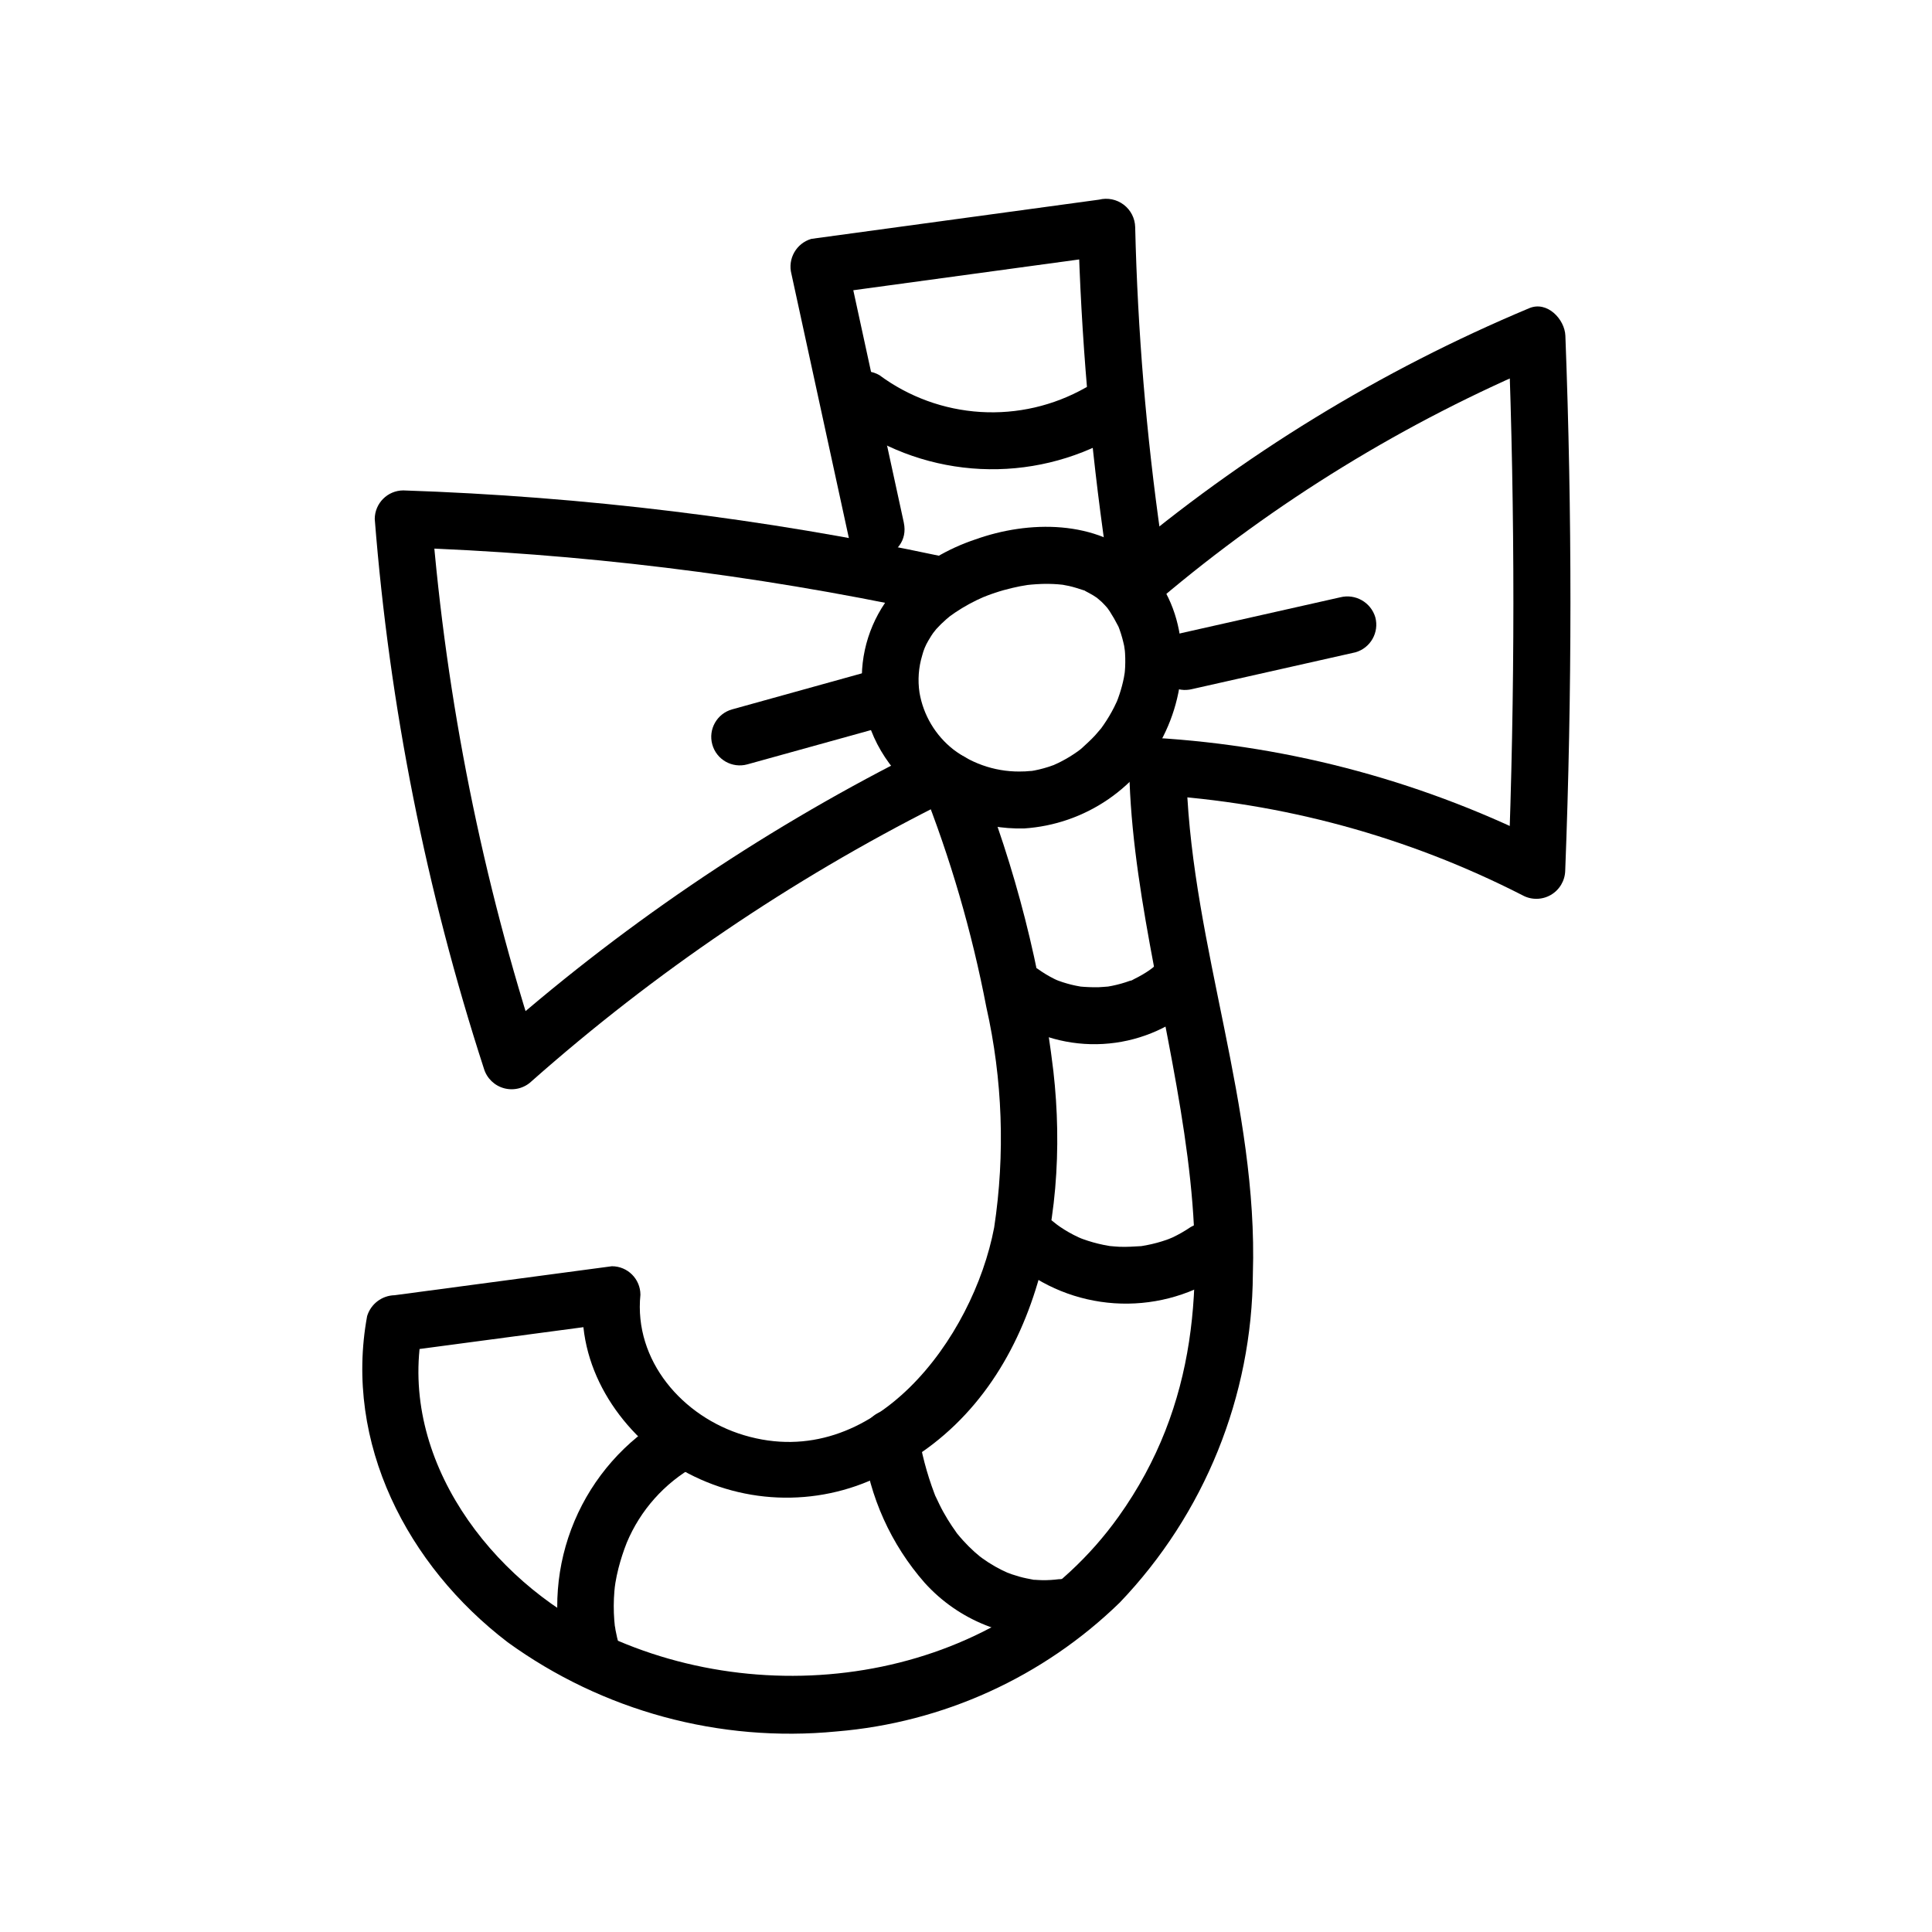 <?xml version="1.0" encoding="UTF-8"?>
<!-- Uploaded to: ICON Repo, www.svgrepo.com, Generator: ICON Repo Mixer Tools -->
<svg fill="#000000" width="800px" height="800px" version="1.1" viewBox="144 144 512 512" xmlns="http://www.w3.org/2000/svg">
 <g>
  <path d="m415.36 363.55c8.008-0.52 15.723-3.188 22.34-7.731 6.613-4.539 11.883-10.781 15.242-18.066 6.82-14.652 5.926-33.605-6.551-45.18-11.684-10.863-29.766-10.707-44.008-5.586l0.004-0.004c-7.227 2.426-13.855 6.348-19.457 11.512-6.578 6.512-10.359 15.332-10.535 24.586-0.746 23.492 20.359 40.996 42.941 40.465 9.707-0.227 9.75-15.34 0-15.113h-0.004c-6.695 0.305-13.289-1.742-18.641-5.781-4.785-3.738-8-9.129-9.016-15.117-0.492-3.293-0.246-6.656 0.719-9.844 0.344-1.363 0.887-2.672 1.605-3.883 0.504-0.902 1.082-1.758 1.672-2.609-0.863 1.238 0.035 0 0.465-0.504 0.82-0.902 1.691-1.754 2.609-2.555 0.215-0.191 1.551-1.285 0.953-0.82-0.504 0.406 1.008-0.719 1.352-0.941v-0.004c2.473-1.664 5.098-3.094 7.84-4.266-1.125 0.48 0.473-0.172 0.832-0.309 0.672-0.246 1.352-0.504 2.016-0.711 1.48-0.504 2.984-0.918 4.5-1.273 1.402-0.336 2.812-0.609 4.238-0.82 0.891-0.137-0.105 0-0.242 0.035 0.352-0.039 0.711-0.082 1.062-0.109 0.82-0.066 1.641-0.133 2.469-0.16l-0.004-0.004c1.512-0.059 3.027-0.031 4.535 0.078 0.312 0 2.137 0.238 1.367 0.121-0.691-0.102 1.254 0.246 1.641 0.332 1.293 0.289 2.519 0.699 3.789 1.109 1.34 0.441-0.648-0.422 0.578 0.258 0.656 0.363 1.324 0.684 1.969 1.078 0.246 0.156 1.699 1.125 1.09 0.68-0.609-0.441 1.008 0.871 1.203 1.074 0.473 0.453 0.918 0.934 1.352 1.422 0.035 0.035 0.719 0.883 0.277 0.312-0.441-0.57 0.434 0.641 0.504 0.75v-0.004c0.809 1.254 1.551 2.551 2.227 3.883 0.398 0.77 0.039 0-0.023-0.141 0.141 0.328 0.266 0.672 0.387 1.008 0.277 0.781 0.539 1.57 0.754 2.371 0.188 0.68 0.344 1.371 0.504 2.062 0.098 0.504 0.258 2.07 0.145 0.762 0.152 1.617 0.191 3.246 0.117 4.871-0.035 0.695-0.098 1.387-0.176 2.082 0.156-1.32-0.066 0.277-0.16 0.746-0.297 1.488-0.688 2.953-1.168 4.391-0.258 0.777-0.535 1.551-0.852 2.309 0.504-1.184-0.379 0.73-0.555 1.082-0.801 1.582-1.703 3.109-2.707 4.57-0.203 0.293-0.406 0.578-0.613 0.871-0.691 1.008 0.648-0.777-0.109 0.16-0.523 0.637-1.066 1.266-1.621 1.883-1.125 1.223-2.352 2.316-3.57 3.441-0.035 0.031-0.938 0.777-0.336 0.297 0.598-0.48-0.539 0.398-0.648 0.473-0.672 0.473-1.355 0.938-2.055 1.371-0.699 0.434-1.414 0.836-2.144 1.219-0.312 0.168-0.625 0.328-0.941 0.48-0.152 0.074-1.844 0.812-1.008 0.504 0.434-0.176-1.32 0.457-1.742 0.59-0.785 0.25-1.582 0.469-2.387 0.66-0.805 0.191-1.617 0.352-2.438 0.473 1.441-0.211-1.211 0.051-1.566 0.066h-0.016c-4.137 0.086-7.473 3.422-7.559 7.559 0.051 4.148 3.406 7.496 7.555 7.539z"/>
  <path d="m393.18 291.35c-46.836-9.969-94.457-15.785-142.31-17.387-4.164 0.023-7.531 3.394-7.559 7.559 3.894 49.527 13.605 98.426 28.934 145.68 0.766 2.555 2.805 4.527 5.383 5.207 2.578 0.68 5.324-0.027 7.25-1.871 32.57-28.82 68.707-53.336 107.52-72.945 8.68-4.394 1.043-17.438-7.629-13.047v-0.004c-39.934 20.262-77.098 45.566-110.58 75.301l12.629 3.336h0.004c-14.996-45.941-24.527-93.492-28.395-141.66l-7.559 7.559v-0.004c46.504 1.535 92.781 7.172 138.3 16.848 9.488 2.016 13.543-12.551 4.031-14.574z"/>
  <path d="m451.33 302.87c30.613-25.914 65-47.016 101.97-62.578l-9.574-7.285c1.797 47.227 1.785 94.469-0.039 141.72l11.371-6.551v0.004c-32.719-16.746-68.566-26.508-105.26-28.668-9.715-0.574-9.684 14.539 0 15.113 34.031 2.027 67.273 11.086 97.633 26.605 2.348 1.309 5.207 1.285 7.539-0.055 2.328-1.344 3.781-3.809 3.832-6.492 1.828-47.219 1.84-94.461 0.039-141.72-0.168-4.344-4.797-9.297-9.574-7.289-39.391 16.496-76.023 38.926-108.62 66.512-7.438 6.293 3.301 16.938 10.688 10.688z"/>
  <path d="m383.52 282.5-15.199-69.914-5.273 9.297 76.25-10.395-9.574-7.285c0.75 28.898 3.215 57.727 7.375 86.332 1.133 4.008 5.277 6.359 9.297 5.273 3.957-1.195 6.277-5.285 5.281-9.293-3.902-27.281-6.188-54.766-6.84-82.312-0.051-2.344-1.168-4.531-3.031-5.949-1.863-1.418-4.269-1.914-6.539-1.344l-76.242 10.391c-3.996 1.16-6.34 5.293-5.281 9.316l15.203 69.922c2.066 9.496 16.625 5.477 14.57-4.031z"/>
  <path d="m388.38 352.54c7.488 18.859 13.18 38.383 17 58.309 4.32 19.18 5.027 39 2.086 58.441-5.578 29.371-32.008 65.305-66.301 55.055-16.258-4.863-29.223-19.754-27.449-37.223v0.004c0-4.176-3.383-7.559-7.555-7.559l-57.582 7.68c-3.371 0.078-6.309 2.312-7.289 5.539-6.191 33.66 10.699 66.141 37.203 86.387l-0.004 0.004c25.207 18.262 56.219 26.684 87.199 23.676 28.234-2.324 54.773-14.406 75.07-34.168 22.457-23.48 35.078-54.664 35.266-87.156 1.406-44.266-15.895-86.332-17.562-130.32-0.367-9.699-15.48-9.742-15.113 0 2.453 64.598 39.465 135.41-2.934 194.74-30.535 42.738-91.012 52.898-137.04 30.887-29.277-14.012-53.734-46.215-47.52-80l-7.285 5.543 57.586-7.668-7.559-7.559c-1.926 18.688 9.195 35.871 24.652 45.551 16.496 10.043 36.996 10.914 54.285 2.301 40.355-18.75 50.195-66.941 45.625-107.11-3.231-27.223-10.023-53.902-20.207-79.355-3.527-8.941-18.137-5.039-14.574 4.031z"/>
  <path d="m320.57 519.46c-10.887 6.332-19.426 16.031-24.324 27.637-4.898 11.605-5.894 24.484-2.836 36.707 1.113 4.023 5.277 6.383 9.305 5.269 4.023-1.113 6.387-5.277 5.273-9.301-0.332-1.254-0.629-2.519-0.867-3.789-0.051-0.434-0.125-0.863-0.219-1.289 0.098 0.719-0.117-1.355-0.109-1.305-0.199-2.574-0.188-5.16 0.031-7.731 0.039-0.504 0.098-1.008 0.152-1.543-0.137 1.219 0.082-0.457 0.117-0.676 0.215-1.281 0.48-2.547 0.801-3.797h-0.004c0.594-2.316 1.332-4.594 2.211-6.82 3.598-8.602 9.969-15.758 18.098-20.324 3.606-2.106 4.82-6.734 2.715-10.34-2.109-3.606-6.738-4.82-10.344-2.715z"/>
  <path d="m372.72 527.25c1.711 13.434 7.402 26.051 16.344 36.23 8.984 9.945 22.074 15.176 35.441 14.156 4.129-0.105 7.453-3.43 7.559-7.559-0.168-3.691-3.352-8.062-7.559-7.559-1.383 0.176-2.777 0.258-4.172 0.25-0.691 0-1.387-0.074-2.074-0.102-1.445-0.047 0.457 0.141-0.398-0.023-1.254-0.242-2.519-0.473-3.727-0.82-0.672-0.188-1.336-0.398-2.016-0.625-0.102-0.035-2.207-0.855-0.801-0.262l-0.004-0.004c-2.477-1.074-4.832-2.41-7.023-3.996-0.383-0.273-1.258-0.977-0.438-0.312-0.543-0.441-1.082-0.902-1.613-1.371l0.004 0.004c-1.047-0.945-2.043-1.941-2.988-2.984-0.504-0.539-0.957-1.098-1.426-1.656-0.816-0.973 0.023 0.074-0.406-0.535-0.789-1.109-1.551-2.227-2.262-3.391-0.77-1.266-1.512-2.57-2.152-3.894-0.336-0.664-0.645-1.34-0.961-2.016-0.664-1.406 0.207 0.656-0.402-0.938h-0.004c-2.035-5.371-3.5-10.945-4.367-16.625-0.531-1.934-1.812-3.574-3.555-4.566-1.742-0.988-3.809-1.246-5.742-0.715-3.945 1.211-6.262 5.289-5.281 9.297z"/>
  <path d="m412.67 478.59c7.504 6.348 16.84 10.129 26.648 10.785 9.805 0.656 19.562-1.844 27.844-7.137 3.606-2.109 4.82-6.738 2.715-10.344-2.106-3.602-6.738-4.816-10.34-2.711-1.543 1.051-3.164 1.977-4.848 2.773-0.301 0.145-1.707 0.645-0.301 0.152-0.414 0.141-0.816 0.312-1.23 0.457-0.828 0.285-1.664 0.547-2.519 0.781-0.953 0.258-1.914 0.48-2.883 0.664-0.434 0.082-0.867 0.141-1.293 0.223-1.133 0.211 1.203-0.07 0.051 0-1.984 0.102-3.93 0.262-5.918 0.172-0.883-0.039-1.754-0.137-2.629-0.207-1.152-0.098 1.184 0.242 0.051 0-0.535-0.121-1.078-0.191-1.617-0.301h-0.004c-1.824-0.375-3.621-0.879-5.371-1.512-0.141-0.051-1.438-0.539-0.629-0.223 0.805 0.316-0.457-0.211-0.598-0.277-0.895-0.414-1.766-0.863-2.621-1.355-0.758-0.434-1.5-0.898-2.227-1.391 0.023 0-1.582-1.125-0.832-0.562 0.75 0.559-0.789-0.664-0.777-0.648-2.992-2.637-7.516-2.492-10.336 0.324-2.82 2.816-2.965 7.34-0.336 10.336z"/>
  <path d="m411.31 413.78c7.356 4.969 16.141 7.387 25 6.879 8.863-0.504 17.312-3.906 24.055-9.68 2.93-2.961 2.93-7.727 0-10.691-2.992-2.844-7.695-2.844-10.688 0-0.289 0.25-0.59 0.504-0.875 0.742 1.281-1.102 0.25-0.211-0.082 0-0.625 0.438-1.266 0.848-1.926 1.234-0.742 0.434-1.496 0.836-2.266 1.211-0.246 0.117-0.77 0.504-1.043 0.473 0.84-0.352 1.008-0.43 0.504-0.223-0.176 0.07-0.359 0.137-0.539 0.195h-0.004c-1.523 0.555-3.09 0.996-4.68 1.32-0.379 0.074-0.75 0.137-1.129 0.207-1.832 0.344 1.098-0.07 0 0-0.863 0.055-1.719 0.152-2.578 0.18v0.004c-1.625 0.02-3.254-0.043-4.871-0.191-1.078-0.086 1.367 0.258 0.309 0.035-0.469-0.098-0.941-0.16-1.41-0.262-0.746-0.152-1.512-0.336-2.223-0.543-0.828-0.23-1.641-0.496-2.445-0.797-0.188-0.07-1.355-0.57-0.422-0.152 1.008 0.457-0.457-0.23-0.66-0.332-1.539-0.77-3.008-1.664-4.398-2.676-1.73-1.012-3.793-1.297-5.731-0.785-1.941 0.508-3.598 1.766-4.609 3.496-1.988 3.617-0.797 8.16 2.711 10.336z"/>
  <path d="m369.41 256.46c10.129 7.125 22.07 11.227 34.441 11.82 12.367 0.594 24.648-2.34 35.414-8.457 3.602-2.109 4.816-6.738 2.711-10.344-2.106-3.602-6.734-4.816-10.34-2.711-8.453 4.777-18.105 7.004-27.797 6.406-9.691-0.598-19-3.988-26.801-9.766-3.609-2.074-8.211-0.867-10.34 2.707-2.004 3.621-0.812 8.176 2.711 10.344z"/>
  <path d="m373.43 322.16-35.395 9.828c-4.027 1.113-6.387 5.277-5.273 9.301 1.113 4.027 5.277 6.387 9.301 5.273l35.383-9.812c4.023-1.113 6.383-5.277 5.269-9.301-1.109-4.023-5.273-6.383-9.297-5.269z"/>
  <path d="m459.95 326.61 43.246-9.738c4.004-1.137 6.352-5.277 5.273-9.297-1.184-3.965-5.281-6.293-9.293-5.281l-43.258 9.742c-4.004 1.137-6.352 5.273-5.281 9.293 1.188 3.973 5.293 6.301 9.312 5.281z"/>
 </g>
</svg>